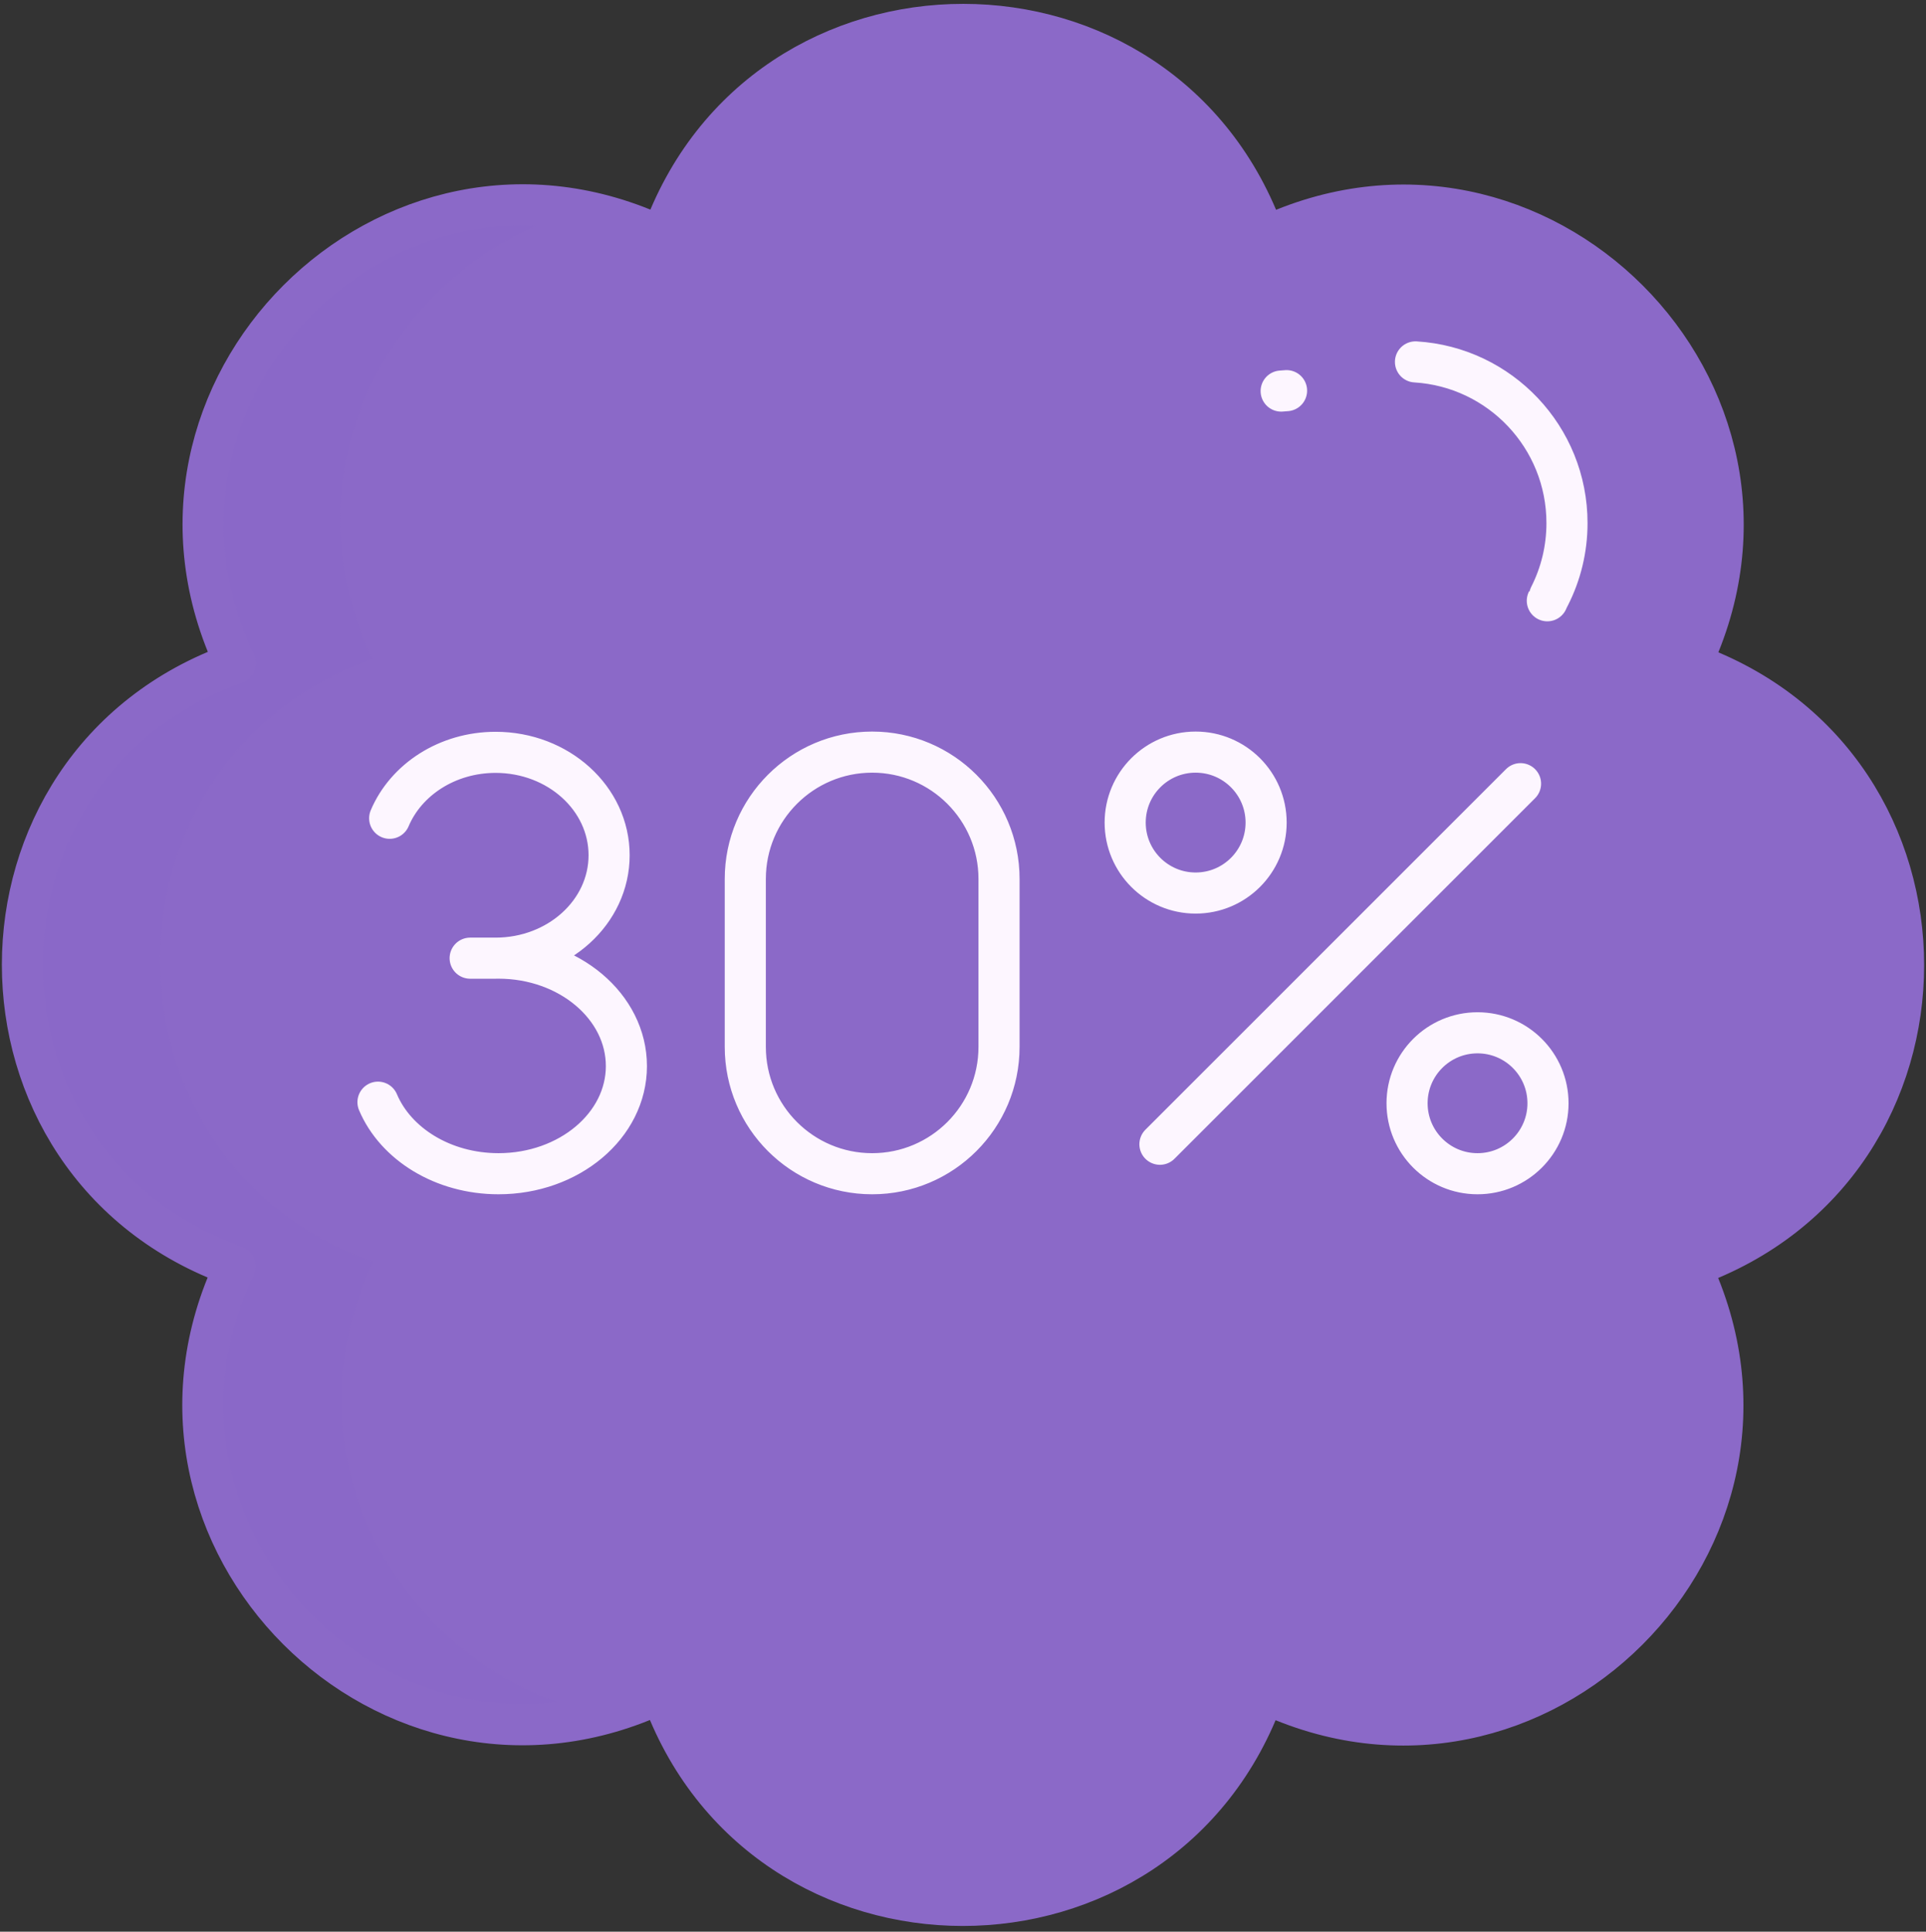 <svg xmlns="http://www.w3.org/2000/svg" width="328" height="329" fill="none"><rect width="100%" height="100%" fill="#333333" stroke="none"/><path fill="#8B69C8" d="M39.982 112.952c-22.075-46.28 26.171-94.656 72.51-72.706 17.115-48.334 85.437-48.425 102.682-.138 46.28-22.075 94.656 26.171 72.706 72.51 48.334 17.115 48.425 85.437.138 102.682 22.075 46.28-26.171 94.656-72.51 72.706-17.115 48.334-85.437 48.425-102.682.138-46.28 22.075-94.656-26.171-72.706-72.51-48.334-17.115-48.425-85.437-.138-102.682Z"></path><path fill="#8B69C8" d="M63.578 214.915c-48.335-17.115-48.426-85.437-.139-102.682-16.055-33.66 5.093-68.421 35.648-76.434-41.59-8.175-79.048 35.342-59.103 77.154-48.288 17.245-48.197 85.567.137 102.682-20.305 42.868 19.574 87.361 62.301 76.31-32.157-6.369-55.326-42.236-38.844-77.03Z" opacity=".5" style="mix-blend-mode:multiply"></path><path stroke="#FDF6FF" stroke-linecap="round" stroke-linejoin="round" stroke-width="7" d="M218.183 66.605c.307-.019.613-.042.919-.071m21.956-4.896c14.399.876 25.802 12.828 25.802 27.448 0 4.46-1.06 8.68-2.95 12.41 0 0-.28.52-.29.56l-.109.265m-178.62 60.863c12.03 0 21.786 8.254 21.786 18.387 0 10.124-9.751 18.333-21.781 18.333-9.468 0-17.524-5.085-20.524-12.185m1.992-48.355c2.78-6.571 9.806-11.229 18.04-11.229 10.679 0 19.328 7.842 19.328 17.524 0 9.682-8.649 17.532-19.328 17.532h-4.335m178.882-29.719-61.412 61.411m42.086-6.981c0-6.628 5.373-12.001 12.001-12.001 6.628 0 12.001 5.373 12.001 12.001 0 6.628-5.373 12.002-12.001 12.002-6.628 0-12.001-5.374-12.001-12.002Zm-48.006-47.804c0-6.628 5.374-12.002 12.002-12.002 6.628 0 12.001 5.374 12.001 12.002 0 6.628-5.373 12.001-12.001 12.001-6.628 0-12.002-5.373-12.002-12.001Zm-43.088 59.806c11.932 0 21.605-9.673 21.605-21.605v-28.598c0-11.932-9.673-21.605-21.605-21.605s-21.605 9.673-21.605 21.605v28.598c0 11.932 9.673 21.605 21.605 21.605Z"></path><path stroke="#8B69C8" stroke-linecap="round" stroke-linejoin="round" stroke-width="7" d="M40.067 112.96c-21.998-46.316 26.328-94.612 72.63-72.585 17.195-48.306 85.518-48.284 102.683.032 46.316-21.998 94.612 26.328 72.585 72.63 48.306 17.195 48.284 85.518-.032 102.683 21.998 46.316-26.328 94.612-72.63 72.585-17.195 48.306-85.518 48.284-102.683-.032-46.316 21.998-94.612-26.328-72.585-72.63-48.306-17.195-48.284-85.518.032-102.683Z"></path></svg>